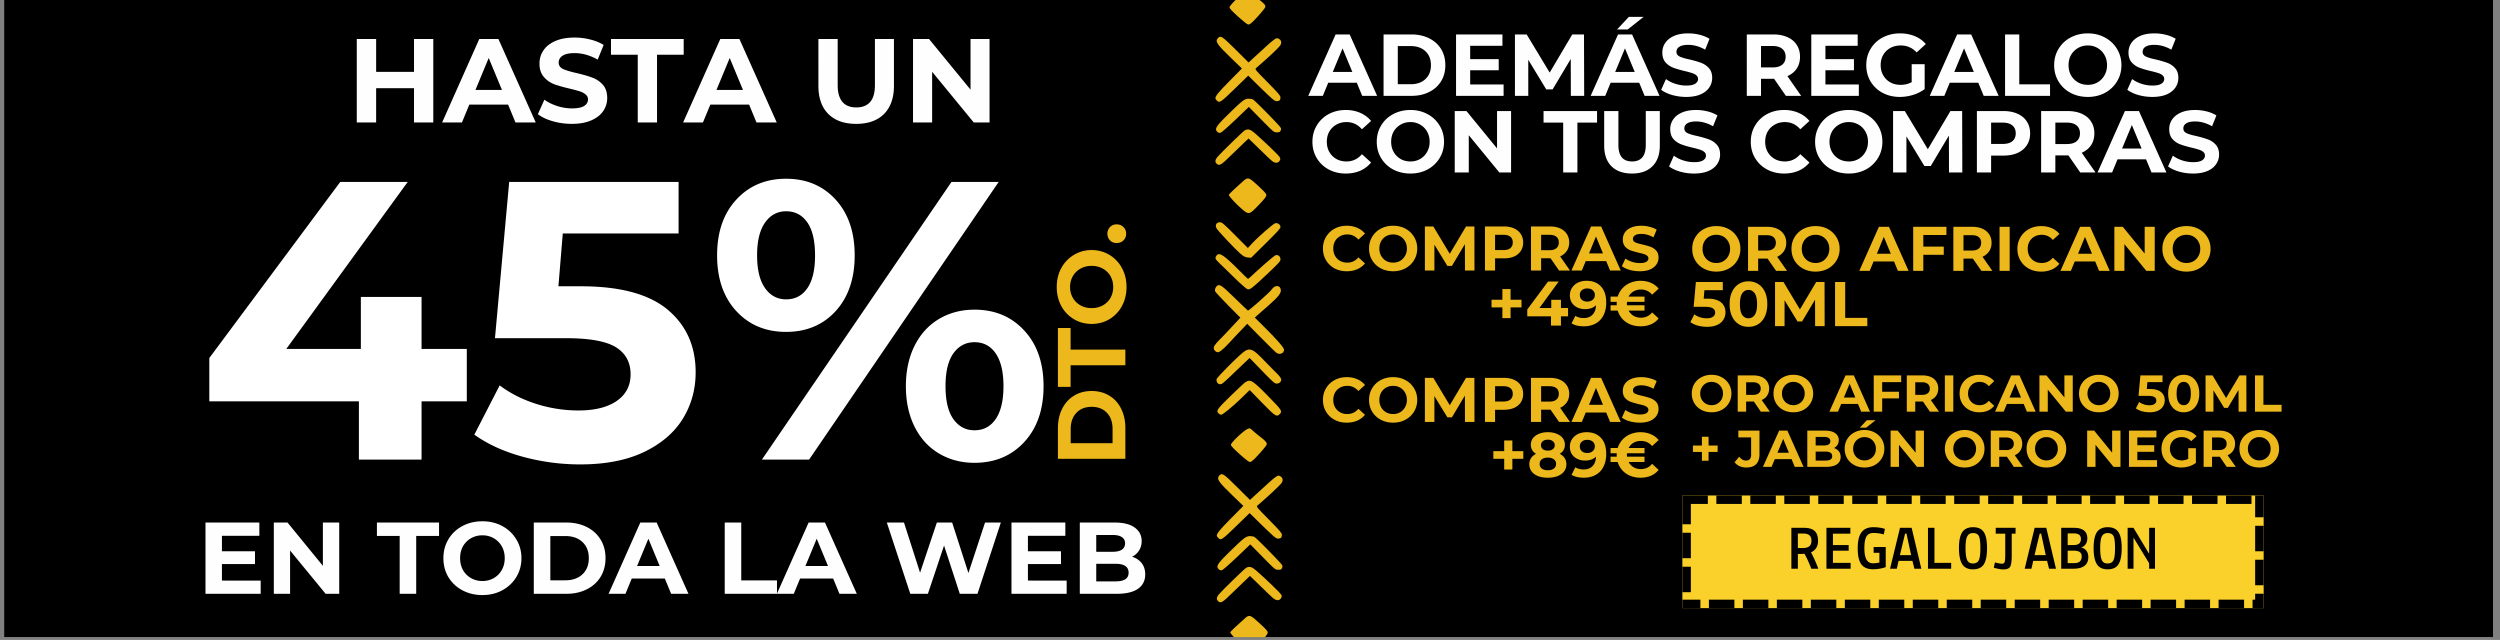 <svg xmlns="http://www.w3.org/2000/svg" width="586" viewBox="0 0 439.5 112.5" height="150"><rect x="0" y="0" width="439.5" height="112.5" fill="#808080" stroke="none"/><defs><clipPath id="m"><path d="M216 108h7v4.004h-7zm0 0"></path></clipPath><clipPath id="a"><path d="M.723 0h437.554v112.004H.723zm0 0"></path></clipPath><clipPath id="c"><path d="M213.262 44h12.695v7h-12.695zm0 0"></path></clipPath><clipPath id="d"><path d="M213.262 39h12.695v7h-12.695zm0 0"></path></clipPath><clipPath id="e"><path d="M213.262 22h12.695v7h-12.695zm0 0"></path></clipPath><clipPath id="f"><path d="M213.262 6h12.695v12h-12.695zm0 0"></path></clipPath><clipPath id="g"><path d="M213.262 61h12.695v7h-12.695zm0 0"></path></clipPath><clipPath id="h"><path d="M213.262 17h12.695v7h-12.695zm0 0"></path></clipPath><clipPath id="i"><path d="M213.262 99h12.695v7h-12.695zm0 0"></path></clipPath><clipPath id="j"><path d="M213.262 83h12.695v12h-12.695zm0 0"></path></clipPath><clipPath id="k"><path d="M214 94h11.957v7H214zm0 0"></path></clipPath><clipPath id="l"><path d="M214 66h11.957v8H214zm0 0"></path></clipPath><clipPath id="b"><path d="M213.262 50h12.695v13h-12.695zm0 0"></path></clipPath><clipPath id="n"><path d="M295.758 87.102h102.195v19.812H295.758zm0 0"></path></clipPath><clipPath id="p"><path d="M.758.102h102.195v19.812H.758zm0 0"></path></clipPath><clipPath id="o"><path d="M0 0h103v20H0z"></path></clipPath><clipPath id="q"><path d="M295.758 87.102h102.191v19.808H295.758zm0 0"></path></clipPath><clipPath id="s"><path d="M.625 5H14v11H.625zm0 0"></path></clipPath><clipPath id="t"><path d="M152 18h9.91v12H152zm0 0"></path></clipPath><clipPath id="r"><path d="M0 0h162v34H0z"></path></clipPath><clipPath id="u"><path d="M0 0h62v24H0z"></path></clipPath><clipPath id="v"><path d="M0 0h62v24H0z"></path></clipPath><clipPath id="w"><path d="M0 0h169v23H0z"></path></clipPath><clipPath id="x"><path d="M0 0h152v85H0z"></path></clipPath><clipPath id="y"><path d="M0 0h22v45H0z"></path></clipPath></defs><g clip-path="url(#a)"><path fill="#fff" d="M.723 0h437.554v112.004H.723zm0 0"></path><path d="M.723 0h437.554v112.004H.723zm0 0"></path></g><g clip-path="url(#b)"><path fill="#edb81b" d="M213.426 61.441c.062.149.25.336.41.422.273.114.387.09.836-.222.285-.2.945-.82 1.465-1.407.523-.57 1.433-1.554 2.043-2.175l1.082-1.133 2.488 2.511c1.355 1.383 2.59 2.579 2.727 2.641.582.32 1.253 0 1.253-.586 0-.363-1.167-1.719-3.332-3.87l-1.804-1.794.422-.383c.238-.21 1.007-.883 1.707-1.496 2.164-1.879 2.66-2.535 2.386-3.234-.234-.645-1.082-.547-1.554.187-.297.45-4.02 3.758-4.168 3.696-.051-.024-1.121-1.032-2.364-2.254-2.277-2.215-2.59-2.426-3.062-2.102-.25.164-.434.66-.36.934.047.148 1.07 1.258 2.278 2.476l2.176 2.192-1.418 1.527c-.785.848-1.793 1.918-2.266 2.379-.906.922-1.105 1.258-.945 1.691zm0 0" fill-rule="evenodd"></path></g><g clip-path="url(#c)"><path fill="#edb81b" d="M214.32 46.21c.364.349 1.559 1.52 2.664 2.59 1.133 1.118 2.13 1.99 2.317 2.04.472.113.746-.098 3.433-2.625 2.125-2.004 2.375-2.278 2.375-2.637 0-.55-.484-.887-.945-.672-.273.121-2.984 2.489-4.254 3.707-.238.223-.46.41-.512.41-.035 0-.695-.62-1.441-1.382-2.812-2.836-3.621-3.371-4.094-2.7-.312.438-.25.586.457 1.27zm0 0" fill-rule="evenodd"></path></g><g clip-path="url(#d)"><path fill="#edb81b" d="M213.836 40.09c.164.387 3.273 3.683 4.258 4.539.547.46.793.586 1.27.637l.581.05 2.578-2.55c2.051-2.016 2.586-2.614 2.586-2.864 0-.41-.496-.77-.922-.66-.359.086-3.132 2.516-4.105 3.586l-.707.77-2.254-2.266c-1.992-2.004-2.3-2.262-2.648-2.262-.598 0-.887.457-.637 1.02zm0 0" fill-rule="evenodd"></path></g><g clip-path="url(#e)"><path fill="#edb81b" d="M213.887 28.777c.472.438.746.285 2.562-1.504.973-.933 2.043-1.98 2.403-2.316l.648-.61 1.84 1.794c1.008.996 2.027 1.953 2.254 2.14.547.434 1.07.446 1.344.012.183-.273.183-.36.035-.66-.16-.324-2.512-2.586-4.368-4.219-.77-.672-1.183-.797-1.753-.508-.301.149-4.27 4.02-4.84 4.703-.399.485-.45.883-.125 1.168zm0 0" fill-rule="evenodd"></path></g><g clip-path="url(#f)"><path fill="#edb81b" d="M213.91 17.668c.488.484.61.41 3.313-2.215l2.214-2.156 1.63 1.605c2.59 2.54 2.984 2.887 3.382 2.887.461 0 .66-.2.66-.656 0-.313-.359-.735-2.265-2.664-2.215-2.242-2.262-2.29-2.028-2.5.137-.125.723-.637 1.309-1.145.582-.5 1.516-1.37 2.078-1.918.871-.847 1.031-1.07 1.031-1.406 0-.297-.086-.46-.312-.61-.57-.374-.484-.437-4.203 2.973l-1.219 1.121-2.277-2.265c-2.38-2.364-2.641-2.54-3.102-2.028-.547.598-.234 1.07 2.453 3.657l1.754 1.695-2.203 2.227c-1.941 1.953-2.46 2.601-2.46 3.035 0 .062.108.222.245.363zm0 0" fill-rule="evenodd"></path></g><g clip-path="url(#g)"><path fill="#edb81b" d="M213.96 67.215c.087.176.274.3.485.324.375.05.387.023 3.559-3.012l1.68-1.593 2.18 2.254c1.913 1.976 2.238 2.25 2.573 2.25.211 0 .473-.098.586-.223.41-.45.262-.77-.757-1.778a160.833 160.833 0 0 1-2.067-2.105c-2.015-2.09-2.527-2.277-3.707-1.344-1.035.82-4.543 4.367-4.617 4.668-.027.149.012.399.086.559zm0 0" fill-rule="evenodd"></path></g><g clip-path="url(#h)"><path fill="#edb81b" d="M214.035 23.203a.56.56 0 0 0 .535.137c.164-.035 1.356-1.082 2.637-2.3l2.34-2.243 2.191 2.23c2.164 2.2 2.215 2.239 2.727 2.239.433 0 .547-.051.672-.313.097-.234.097-.36-.051-.582-.363-.523-4.48-4.719-4.816-4.879-.176-.086-.56-.148-.86-.137-.66.051-1.07.372-3.484 2.739-2.188 2.14-2.461 2.586-1.89 3.11zm0 0" fill-rule="evenodd"></path></g><g clip-path="url(#i)"><path fill="#edb81b" d="M214.137 105.676c.472.437.746.289 2.562-1.504.969-.934 2.04-1.977 2.403-2.313l.644-.613 1.844 1.793c1.008.996 2.027 1.953 2.25 2.14.547.438 1.07.45 1.344.012.187-.273.187-.359.039-.66-.164-.32-2.516-2.586-4.368-4.215-.773-.671-1.183-.796-1.753-.511-.301.148-4.27 4.02-4.844 4.703-.395.484-.446.883-.121 1.168zm0 0" fill-rule="evenodd"></path></g><g clip-path="url(#j)"><path fill="#edb81b" d="M214.16 94.566c.485.485.61.41 3.309-2.214l2.215-2.153 1.632 1.606c2.586 2.539 2.985 2.886 3.383 2.886.461 0 .66-.199.66-.66 0-.312-.359-.734-2.265-2.664-2.215-2.238-2.266-2.289-2.028-2.5.137-.125.723-.637 1.305-1.144.586-.5 1.52-1.371 2.078-1.918.871-.844 1.035-1.07 1.035-1.407 0-.296-.09-.46-.312-.609-.57-.371-.484-.434-4.207 2.977l-1.219 1.117-2.277-2.266c-2.375-2.363-2.637-2.535-3.098-2.027-.547.597-.234 1.07 2.453 3.66l1.754 1.691-2.203 2.227c-1.941 1.953-2.465 2.602-2.465 3.035 0 .063.113.227.25.363zm0 0" fill-rule="evenodd"></path></g><g clip-path="url(#k)"><path fill="#edb81b" d="M214.285 100.102a.56.56 0 0 0 .535.136c.16-.035 1.356-1.082 2.637-2.3l2.34-2.239 2.191 2.227c2.164 2.203 2.215 2.238 2.723 2.238.437 0 .547-.047.672-.309.101-.238.101-.363-.047-.585-.363-.524-4.48-4.715-4.816-4.88-.176-.085-.563-.148-.86-.136-.66.05-1.07.375-3.484 2.738-2.192 2.14-2.465 2.59-1.89 3.11zm0 0" fill-rule="evenodd"></path></g><g clip-path="url(#l)"><path fill="#edb81b" d="M214.258 72.703c.125.125.312.211.426.211.273 0 2.027-1.441 3.62-2.984l1.395-1.36 2.176 2.243c2.328 2.386 2.55 2.539 3.11 1.976.488-.484.35-.707-1.903-2.996-2.852-2.926-3.246-3.176-4.133-2.613-.21.136-1.39 1.242-2.648 2.46-2.39 2.34-2.563 2.59-2.043 3.063zm0 0" fill-rule="evenodd"></path></g><path fill="#edb81b" d="M216.785 35.25a20.298 20.298 0 0 0 1.567 1.516c1.195 1.02 1.285.996 2.925-.72 1.008-1.046 1.332-1.483 1.344-1.73 0-.261-.285-.586-1.43-1.644-1.644-1.516-1.804-1.567-2.601-.86-1.656 1.47-2.563 2.34-2.563 2.465 0 .075.336.512.758.973zM217.594 2.86c.797.722 1.582 1.355 1.754 1.417.273.086.398.012 1.058-.62a33.213 33.213 0 0 0 1.43-1.583c.625-.758.687-.87.562-1.144-.074-.176-.484-.57-.921-.895-.422-.336-1.047-.836-1.368-1.133-.687-.586-.609-.562-.996-.41-.683.262-2.96 2.414-2.96 2.797 0 .176.46.688 1.44 1.57zm0 0" fill-rule="evenodd"></path><g clip-path="url(#m)"><path fill="#edb81b" d="M217.035 112.148c.422.461 1.121 1.145 1.567 1.52 1.195 1.02 1.28.992 2.925-.723 1.008-1.047 1.332-1.48 1.344-1.73 0-.262-.285-.586-1.434-1.64-1.64-1.52-1.8-1.571-2.597-.86-1.656 1.469-2.563 2.34-2.563 2.46 0 .079.336.513.758.973zm0 0" fill-rule="evenodd"></path></g><path fill="#edb81b" d="M217.844 79.758c.797.722 1.578 1.355 1.754 1.418.273.09.398.011 1.058-.621a35.463 35.463 0 0 0 1.43-1.582c.621-.758.684-.871.559-1.145-.075-.172-.485-.57-.918-.894-.426-.336-1.047-.832-1.372-1.133-.683-.586-.609-.559-.992-.41-.687.261-2.965 2.414-2.965 2.8 0 .172.461.684 1.446 1.567zm0 0" fill-rule="evenodd"></path><g clip-path="url(#n)"><g clip-path="url(#o)" transform="translate(295 87)"><g clip-path="url(#p)"><path fill="#fad02b" d="M.758.102h102.23v19.812H.758zm0 0"></path></g></g></g><g clip-path="url(#q)"><path d="M301.734 85.61h4.477v2.984h-4.477zm5.973 0h4.48v2.984h-4.48zm5.973 0h4.48v2.984h-4.48zm5.972 0h4.48v2.984h-4.48zm5.973 0h4.48v2.984h-4.48zm5.977 0h4.476v2.984h-4.476zm5.972 0h4.48v2.984h-4.48zm5.973 0h4.48v2.984h-4.48zm5.973 0H354v2.984h-4.48zm5.972 0h4.48v2.984h-4.48zm5.977 0h4.476v2.984h-4.476zm5.972 0h4.48v2.984h-4.48zm5.973 0h4.48v2.984h-4.48zm5.973 0h4.48v2.984h-4.48zm5.972 0h4.48v2.984h-4.48zm5.977 0h4.476v2.984h-4.476zm5.973 0h2.132v5.331h-2.984v-3.84h1.492v1.493h-.64zm2.132 6.824v4.48h-2.984v-4.48zm0 5.972v4.48h-2.984v-4.48zm0 5.973v4.027H396v-2.988h1.95v1.492h-1.493v-2.531zm-4.933 4.027h-4.48v-2.988h4.48zm-5.977 0h-4.476v-2.988h4.476zm-5.972 0h-4.48v-2.988h4.48zm-5.973 0h-4.48v-2.988h4.48zm-5.973 0h-4.48v-2.988h4.48zm-5.972 0h-4.48v-2.988h4.48zm-5.977 0h-4.476v-2.988h4.476zm-5.973 0h-4.48v-2.988h4.48zm-5.972 0h-4.48v-2.988h4.48zm-5.973 0h-4.48v-2.988h4.48zm-5.973 0h-4.48v-2.988h4.48zm-5.976 0h-4.477v-2.988h4.477zm-5.973 0h-4.48v-2.988h4.48zm-5.972 0h-4.48v-2.988h4.48zm-5.973 0h-4.48v-2.988h4.48zm-5.973 0h-4.48v-2.988h4.48zm-5.976 0h-4.664v-2.804h2.988v1.308h-1.496v-1.492h3.172zm-4.664-4.297v-4.48h2.988v4.48zm0-5.972v-4.48h2.988v4.48zm0-5.973v-4.48h2.988v4.48zm1.492-6.555h4.48v2.985h-4.48zm0 0"></path></g><path d="M76.172 6.853v14.672h-3.39v-6.016h-6.657v6.016H62.72V6.853h3.406v5.781h6.657V6.853zM89.322 18.384h-6.813l-1.297 3.14h-3.484l6.531-14.671h3.36l6.562 14.672h-3.563zm-1.079-2.578-2.328-5.61-2.328 5.61zM100.528 21.775c-1.168 0-2.293-.156-3.375-.469-1.074-.312-1.937-.723-2.593-1.234l1.14-2.547c.633.46 1.383.828 2.25 1.11a8.324 8.324 0 0 0 2.594.421c.969 0 1.68-.14 2.14-.422.458-.289.688-.676.688-1.156 0-.344-.137-.629-.406-.86-.273-.238-.621-.425-1.047-.562-.43-.133-1.008-.289-1.734-.469-1.117-.257-2.032-.52-2.75-.78a4.492 4.492 0 0 1-1.828-1.282c-.512-.594-.766-1.375-.766-2.344 0-.851.227-1.625.687-2.312.47-.696 1.165-1.25 2.094-1.657.926-.406 2.063-.609 3.406-.609.938 0 1.848.117 2.735.344a8.29 8.29 0 0 1 2.36.953l-1.048 2.578c-1.355-.758-2.71-1.14-4.062-1.14-.961 0-1.668.156-2.125.468-.45.305-.672.703-.672 1.203 0 .5.258.875.781 1.125.531.242 1.332.48 2.406.719 1.114.262 2.024.527 2.735.797a4.52 4.52 0 0 1 1.844 1.25c.507.574.765 1.351.765 2.328 0 .844-.234 1.61-.703 2.297s-1.172 1.234-2.11 1.64c-.937.407-2.074.61-3.406.61zM112.116 9.619h-4.703V6.853h12.78v2.766h-4.687v11.906h-3.39zM131.69 18.384h-6.812l-1.297 3.14h-3.485l6.532-14.671h3.36l6.562 14.672h-3.563zm-1.078-2.578-2.328-5.61-2.328 5.61zM150.514 21.775c-2.093 0-3.726-.578-4.89-1.735-1.168-1.164-1.75-2.82-1.75-4.968V6.853h3.39v8.094c0 2.625 1.094 3.937 3.282 3.937 1.062 0 1.867-.316 2.422-.953.562-.633.843-1.629.843-2.984V6.853h3.344v8.219c0 2.148-.586 3.804-1.75 4.968-1.156 1.157-2.789 1.735-4.89 1.735zM173.964 6.853v14.672h-2.782l-7.312-8.906v8.906h-3.36V6.853h2.813l7.297 8.906V6.853zm0 0" fill="#fefefe"></path><g clip-path="url(#r)" transform="translate(229 1)"><g clip-path="url(#s)"><path d="M9.522 13.54H4.506l-.953 2.312H.991L5.803 5.055h2.469L13.1 15.852h-2.625zm-.781-1.891-1.72-4.14-1.718 4.14zm0 0" fill="#fefefe"></path></g><path d="M14.23 5.055h4.906c1.164 0 2.196.227 3.094.672.906.45 1.61 1.078 2.11 1.89.5.813.75 1.762.75 2.845 0 1.074-.25 2.015-.75 2.828-.5.812-1.204 1.445-2.11 1.89-.898.45-1.93.672-3.094.672H14.23zm4.781 8.75c1.082 0 1.942-.3 2.579-.906.644-.602.968-1.414.968-2.437 0-1.032-.324-1.848-.968-2.454-.637-.601-1.497-.906-2.579-.906h-2.28v6.703zM35.333 13.852v2h-8.36V5.055h8.157v2h-5.672V9.4h5.016v1.953h-5.016v2.5zM47.154 15.852l-.016-6.484-3.187 5.344h-1.125l-3.157-5.204v6.344h-2.343V5.055h2.062l4.047 6.703 3.969-6.703h2.062l.032 10.797zM59.169 13.54h-5.016l-.953 2.312h-2.563L55.45 5.055h2.469l4.828 10.797h-2.625zm-.782-1.891-1.718-4.14-1.72 4.14zm-1.03-9.687h2.593L57.153 4.18h-1.875zM67.424 16.04a9.084 9.084 0 0 1-2.485-.344c-.793-.238-1.43-.54-1.906-.906l.844-1.891a5.574 5.574 0 0 0 1.64.828c.645.211 1.286.313 1.922.313.707 0 1.227-.102 1.563-.313.344-.219.516-.5.516-.844a.813.813 0 0 0-.297-.64c-.2-.176-.461-.313-.782-.406a16.265 16.265 0 0 0-1.265-.344c-.824-.196-1.496-.395-2.016-.594a3.383 3.383 0 0 1-1.36-.937c-.374-.426-.562-1.004-.562-1.735 0-.625.172-1.187.516-1.687.344-.508.851-.914 1.531-1.22.688-.3 1.524-.452 2.516-.452.687 0 1.36.086 2.015.25a6.236 6.236 0 0 1 1.72.703l-.766 1.906c-1-.562-1.997-.844-2.985-.844-.7 0-1.219.118-1.562.344-.336.219-.5.516-.5.89 0 .368.191.641.578.829.383.18.972.351 1.765.516.82.199 1.493.398 2.016.593.531.2.984.512 1.36.938.374.418.562.984.562 1.703 0 .617-.172 1.18-.516 1.687-.343.512-.86.918-1.547 1.22-.687.288-1.527.437-2.515.437zM84.96 15.852l-2.077-3h-2.297v3h-2.5V5.055h4.672c.957 0 1.785.164 2.484.485.707.312 1.25.765 1.625 1.359.383.586.578 1.277.578 2.078 0 .805-.195 1.496-.578 2.078-.387.574-.933 1.016-1.64 1.328l2.421 3.47zm-.046-6.875c0-.601-.2-1.066-.594-1.39-.386-.333-.953-.5-1.703-.5h-2.031v3.765h2.031c.75 0 1.317-.16 1.703-.484.395-.332.594-.797.594-1.39zM97.785 13.852v2h-8.36V5.055h8.157v2H91.91V9.4h5.015v1.953H91.91v2.5zM107.074 10.29h2.282v4.375a6.65 6.65 0 0 1-2.032 1.015 7.86 7.86 0 0 1-2.328.36c-1.125 0-2.137-.239-3.031-.72a5.325 5.325 0 0 1-2.11-1.983c-.511-.852-.765-1.813-.765-2.875 0-1.07.254-2.032.766-2.875a5.326 5.326 0 0 1 2.125-2c.906-.477 1.921-.72 3.046-.72.946 0 1.805.165 2.579.485.77.313 1.421.777 1.953 1.39l-1.61 1.47c-.773-.813-1.703-1.22-2.797-1.22-.687 0-1.296.15-1.828.438-.53.293-.949.7-1.25 1.219-.304.523-.453 1.125-.453 1.813 0 .667.149 1.261.453 1.78.301.524.711.934 1.235 1.235.53.293 1.132.438 1.812.438.719 0 1.367-.157 1.953-.47zM118.782 13.54h-5.016l-.953 2.312h-2.563l4.813-10.797h2.469l4.828 10.797h-2.625zM118 11.649l-1.718-4.14-1.72 4.14zM123.49 5.055h2.5v8.766h5.406v2.031h-7.906zM138.043 16.04c-1.125 0-2.14-.239-3.047-.72a5.445 5.445 0 0 1-2.11-2c-.511-.85-.765-1.804-.765-2.858 0-1.063.254-2.016.766-2.86a5.335 5.335 0 0 1 2.109-2c.906-.488 1.922-.734 3.047-.734 1.113 0 2.117.246 3.015.734a5.387 5.387 0 0 1 2.11 2c.52.844.781 1.797.781 2.86 0 1.054-.262 2.007-.781 2.859a5.5 5.5 0 0 1-2.11 2c-.898.48-1.902.719-3.015.719zm0-2.125a3.4 3.4 0 0 0 1.719-.438c.507-.3.91-.71 1.203-1.234.3-.52.453-1.114.453-1.781 0-.676-.153-1.274-.453-1.797a3.191 3.191 0 0 0-1.203-1.22 3.333 3.333 0 0 0-1.72-.452c-.648 0-1.226.152-1.734.453-.511.293-.918.7-1.218 1.219-.293.523-.438 1.12-.438 1.797 0 .667.145 1.261.438 1.78.3.524.707.934 1.218 1.235.508.293 1.086.438 1.735.438zM149.376 16.04a9.084 9.084 0 0 1-2.484-.344c-.793-.238-1.43-.54-1.906-.906l.843-1.891a5.574 5.574 0 0 0 1.641.828c.645.211 1.285.313 1.922.313.707 0 1.227-.102 1.562-.313.344-.219.516-.5.516-.844a.813.813 0 0 0-.297-.64c-.199-.176-.46-.313-.781-.406a16.265 16.265 0 0 0-1.266-.344c-.824-.196-1.496-.395-2.015-.594a3.383 3.383 0 0 1-1.36-.937c-.375-.426-.562-1.004-.562-1.735 0-.625.172-1.187.515-1.687.344-.508.852-.914 1.532-1.22.687-.3 1.523-.452 2.515-.452.688 0 1.36.086 2.016.25a6.236 6.236 0 0 1 1.719.703l-.766 1.906c-1-.562-1.996-.844-2.984-.844-.7 0-1.219.118-1.563.344-.336.219-.5.516-.5.89 0 .368.192.641.578.829.383.18.973.351 1.766.516.82.199 1.492.398 2.016.593.53.2.984.512 1.359.938.375.418.562.984.562 1.703 0 .617-.171 1.18-.515 1.687-.344.512-.86.918-1.547 1.22-.688.288-1.527.437-2.516.437zM7.584 29.508c-1.105 0-2.105-.238-3-.718a5.36 5.36 0 0 1-2.093-1.985c-.512-.851-.766-1.812-.766-2.875 0-1.07.254-2.031.766-2.875a5.371 5.371 0 0 1 2.093-2c.895-.476 1.899-.719 3.016-.719.926 0 1.766.168 2.516.5a5.07 5.07 0 0 1 1.921 1.422l-1.609 1.47c-.73-.845-1.637-1.267-2.719-1.267-.668 0-1.261.153-1.78.454-.524.293-.934.699-1.235 1.218-.293.524-.438 1.121-.438 1.797 0 .668.145 1.262.438 1.781.3.524.71.934 1.234 1.235.52.293 1.113.437 1.781.437 1.082 0 1.989-.425 2.72-1.28l1.608 1.468a5.106 5.106 0 0 1-1.921 1.453c-.762.32-1.606.484-2.532.484zM18.955 29.508c-1.125 0-2.14-.238-3.046-.718a5.445 5.445 0 0 1-2.11-2c-.512-.852-.765-1.805-.765-2.86 0-1.062.253-2.015.765-2.86a5.335 5.335 0 0 1 2.11-2c.906-.487 1.921-.734 3.046-.734 1.114 0 2.118.247 3.016.735a5.387 5.387 0 0 1 2.11 2c.519.844.78 1.797.78 2.86 0 1.054-.261 2.007-.78 2.859a5.5 5.5 0 0 1-2.11 2c-.898.48-1.902.718-3.016.718zm0-2.125a3.4 3.4 0 0 0 1.72-.437c.507-.301.91-.711 1.202-1.235.301-.52.453-1.113.453-1.78 0-.677-.152-1.274-.453-1.798a3.191 3.191 0 0 0-1.203-1.218 3.333 3.333 0 0 0-1.719-.454c-.648 0-1.226.153-1.734.454-.512.293-.918.699-1.219 1.218-.293.524-.437 1.121-.437 1.797 0 .668.144 1.262.437 1.781.301.524.707.934 1.22 1.235.507.293 1.085.437 1.733.437zM36.648 18.524V29.32h-2.062l-5.375-6.547v6.547h-2.469V18.524h2.063l5.375 6.562v-6.562zM45.808 20.555h-3.453v-2.031h9.406v2.031h-3.453v8.766h-2.5zM57.905 29.508c-1.543 0-2.746-.425-3.61-1.28-.855-.853-1.28-2.071-1.28-3.657v-6.047h2.5v5.953c0 1.938.8 2.906 2.406 2.906.781 0 1.375-.234 1.781-.703.414-.469.625-1.203.625-2.203v-5.953h2.469v6.047c0 1.586-.434 2.804-1.297 3.656-.856.856-2.055 1.281-3.594 1.281zM68.812 29.508a9.084 9.084 0 0 1-2.484-.343c-.793-.239-1.43-.54-1.906-.907l.843-1.89a5.574 5.574 0 0 0 1.641.828c.645.21 1.285.312 1.922.312.707 0 1.226-.101 1.562-.312.344-.219.516-.5.516-.844a.813.813 0 0 0-.297-.64c-.2-.176-.46-.313-.781-.407a16.265 16.265 0 0 0-1.266-.344c-.824-.195-1.496-.394-2.015-.593a3.383 3.383 0 0 1-1.36-.938c-.375-.426-.562-1.004-.562-1.734 0-.625.172-1.188.515-1.688.344-.508.852-.914 1.532-1.218.687-.301 1.523-.454 2.515-.454.688 0 1.36.086 2.016.25a6.236 6.236 0 0 1 1.719.704l-.766 1.906c-1-.563-1.996-.844-2.984-.844-.7 0-1.22.117-1.563.344-.336.219-.5.515-.5.89 0 .368.192.641.578.829.383.18.973.351 1.766.515.82.2 1.492.399 2.016.594.53.2.984.512 1.359.937.375.418.562.985.562 1.704 0 .617-.171 1.18-.515 1.687-.344.512-.86.918-1.547 1.219-.688.289-1.527.437-2.516.437zM84.646 29.508c-1.105 0-2.105-.238-3-.718a5.36 5.36 0 0 1-2.093-1.985c-.512-.851-.766-1.812-.766-2.875 0-1.07.254-2.031.766-2.875a5.371 5.371 0 0 1 2.093-2c.895-.476 1.899-.719 3.016-.719.926 0 1.766.168 2.516.5a5.07 5.07 0 0 1 1.921 1.422l-1.609 1.47c-.73-.845-1.637-1.267-2.719-1.267-.668 0-1.261.153-1.781.454-.523.293-.934.699-1.234 1.218-.293.524-.438 1.121-.438 1.797 0 .668.145 1.262.438 1.781.3.524.71.934 1.234 1.235.52.293 1.113.437 1.781.437 1.082 0 1.989-.425 2.719-1.28l1.61 1.468a5.106 5.106 0 0 1-1.922 1.453c-.762.32-1.606.484-2.532.484zM96.017 29.508c-1.125 0-2.14-.238-3.046-.718a5.445 5.445 0 0 1-2.11-2c-.512-.852-.765-1.805-.765-2.86 0-1.062.253-2.015.765-2.86a5.335 5.335 0 0 1 2.11-2c.906-.487 1.921-.734 3.046-.734 1.114 0 2.118.247 3.016.735a5.387 5.387 0 0 1 2.11 2c.519.844.78 1.797.78 2.86 0 1.054-.261 2.007-.78 2.859a5.5 5.5 0 0 1-2.11 2c-.898.48-1.902.718-3.016.718zm0-2.125a3.4 3.4 0 0 0 1.72-.437c.507-.301.91-.711 1.202-1.235.301-.52.453-1.113.453-1.78 0-.677-.152-1.274-.453-1.798a3.191 3.191 0 0 0-1.203-1.218 3.333 3.333 0 0 0-1.719-.454c-.648 0-1.226.153-1.734.454-.512.293-.918.699-1.219 1.218-.293.524-.437 1.121-.437 1.797 0 .668.144 1.262.437 1.781.301.524.707.934 1.219 1.235.508.293 1.086.437 1.734.437zM113.632 29.32l-.015-6.484-3.188 5.344h-1.125l-3.156-5.203v6.344h-2.344V18.524h2.063l4.046 6.703 3.97-6.703h2.062l.031 10.797zM123.21 18.524c.957 0 1.785.164 2.484.484.707.313 1.25.766 1.625 1.36.383.586.578 1.277.578 2.078 0 .793-.195 1.484-.578 2.078-.375.586-.918 1.039-1.625 1.36-.7.312-1.527.468-2.484.468h-2.172v2.969h-2.5V18.524zm-.141 5.781c.75 0 1.316-.16 1.703-.484.395-.32.594-.781.594-1.375 0-.602-.2-1.067-.594-1.39-.387-.333-.953-.5-1.703-.5h-2.031v3.75zM136.706 29.32l-2.078-3h-2.297v3h-2.5V18.525h4.672c.957 0 1.785.164 2.484.484.707.313 1.25.766 1.625 1.36.383.586.578 1.277.578 2.078 0 .804-.195 1.496-.578 2.078-.387.574-.934 1.016-1.64 1.328l2.421 3.469zm-.047-6.874c0-.602-.2-1.067-.594-1.39-.387-.333-.953-.5-1.703-.5h-2.031v3.765h2.031c.75 0 1.316-.16 1.703-.485.395-.332.594-.796.594-1.39zM148.28 27.008h-5.016l-.953 2.313h-2.563l4.813-10.797h2.469l4.828 10.797h-2.625zm-.782-1.89-1.718-4.14-1.72 4.14zm0 0" fill="#fefefe"></path><g clip-path="url(#t)"><path d="M156.535 29.508a9.084 9.084 0 0 1-2.485-.343c-.793-.239-1.43-.54-1.906-.907l.844-1.89a5.574 5.574 0 0 0 1.64.828c.645.21 1.286.312 1.922.312.707 0 1.227-.101 1.563-.312.344-.219.516-.5.516-.844a.813.813 0 0 0-.297-.64c-.2-.176-.461-.313-.782-.407a16.265 16.265 0 0 0-1.265-.344c-.824-.195-1.496-.394-2.016-.593a3.383 3.383 0 0 1-1.36-.938c-.374-.426-.562-1.004-.562-1.734 0-.625.172-1.188.516-1.688.344-.508.852-.914 1.531-1.218.688-.301 1.524-.454 2.516-.454.687 0 1.36.086 2.015.25a6.236 6.236 0 0 1 1.72.704l-.766 1.906c-1-.563-1.997-.844-2.985-.844-.699 0-1.219.117-1.562.344-.336.219-.5.515-.5.89 0 .368.191.641.578.829.383.18.972.351 1.765.515.82.2 1.493.399 2.016.594.531.2.984.512 1.36.937.374.418.562.985.562 1.704 0 .617-.172 1.18-.516 1.687-.343.512-.859.918-1.547 1.219-.687.289-1.527.437-2.515.437zm0 0" fill="#fefefe"></path></g></g><g clip-path="url(#u)" fill="#edb81b" transform="translate(231 37)"><path d="M5.762 10.686c-.793 0-1.508-.164-2.14-.5a3.837 3.837 0 0 1-1.5-1.422c-.368-.613-.547-1.305-.547-2.078 0-.758.18-1.442.547-2.047a3.82 3.82 0 0 1 1.5-1.438c.632-.343 1.351-.515 2.156-.515.664 0 1.27.12 1.812.36.54.23 1 .57 1.375 1.015L7.81 5.123c-.523-.601-1.172-.906-1.953-.906-.48 0-.906.106-1.281.313-.375.21-.668.5-.875.875-.211.375-.313.804-.313 1.28 0 .481.102.907.313 1.282.207.375.5.672.875.89.375.212.8.313 1.28.313.782 0 1.43-.305 1.954-.922l1.156 1.063c-.375.449-.84.793-1.39 1.031a4.669 4.669 0 0 1-1.813.344zM13.913 10.686c-.804 0-1.527-.172-2.171-.516a3.802 3.802 0 0 1-1.516-1.422c-.367-.613-.547-1.3-.547-2.062 0-.758.18-1.442.547-2.047A3.786 3.786 0 0 1 11.742 3.2c.644-.343 1.367-.515 2.171-.515.801 0 1.52.172 2.157.515a3.836 3.836 0 0 1 1.515 1.438c.375.605.563 1.289.563 2.047a3.875 3.875 0 0 1-2.078 3.484c-.637.344-1.356.516-2.157.516zm0-1.516c.457 0 .868-.101 1.235-.312.363-.22.648-.516.86-.891.218-.375.327-.8.327-1.281 0-.477-.11-.906-.328-1.281a2.284 2.284 0 0 0-.86-.875 2.467 2.467 0 0 0-1.234-.313c-.46 0-.875.106-1.25.313-.367.21-.652.5-.859.875-.21.375-.312.804-.312 1.28 0 .481.101.907.312 1.282.207.375.492.672.86.89.374.212.789.313 1.25.313zM26.542 10.56l-.016-4.64-2.28 3.828h-.798l-2.281-3.734v4.547h-1.672V2.81h1.485l2.89 4.812 2.86-4.812h1.468l.016 7.75zM33.398 2.81c.687 0 1.281.118 1.781.345.508.23.899.558 1.172.984.281.418.422.914.422 1.484 0 .575-.14 1.075-.422 1.5-.273.418-.664.742-1.172.969-.5.219-1.094.328-1.781.328h-1.563v2.14h-1.78V2.81zm-.094 4.157c.54 0 .945-.113 1.219-.344.281-.238.422-.57.422-1 0-.437-.14-.77-.422-1-.274-.226-.68-.343-1.219-.343h-1.469v2.687zM43.085 10.56l-1.5-2.155h-1.656v2.156h-1.782V2.81h3.344c.688 0 1.281.117 1.781.344.508.23.899.558 1.172.984.282.418.422.914.422 1.484 0 .575-.14 1.07-.422 1.485a2.738 2.738 0 0 1-1.172.968l1.735 2.485zm-.047-4.937c0-.437-.14-.77-.422-1-.273-.226-.68-.343-1.219-.343H39.93v2.703h1.468c.54 0 .946-.118 1.22-.36.28-.238.421-.57.421-1zM51.368 8.905h-3.594l-.687 1.656h-1.829l3.454-7.75h1.765l3.453 7.75h-1.875zm-.563-1.36-1.234-2.969-1.219 2.97zM57.29 10.686a6.71 6.71 0 0 1-1.781-.235c-.574-.164-1.031-.382-1.375-.656l.61-1.344c.331.243.722.434 1.171.579.457.148.914.218 1.375.218.508 0 .883-.07 1.125-.218.25-.157.375-.36.375-.61a.583.583 0 0 0-.219-.453 1.668 1.668 0 0 0-.562-.297c-.219-.07-.524-.148-.906-.234a15.395 15.395 0 0 1-1.453-.422 2.453 2.453 0 0 1-.97-.672c-.26-.312-.39-.727-.39-1.25 0-.445.117-.852.36-1.219.238-.363.601-.648 1.093-.86.5-.218 1.102-.327 1.813-.327.488 0 .969.062 1.437.187.477.117.895.282 1.25.5l-.562 1.36c-.711-.407-1.422-.61-2.14-.61-.5 0-.872.086-1.11.25a.724.724 0 0 0-.36.64c0 .263.133.462.407.595.28.125.703.25 1.265.375.594.136 1.078.277 1.453.422.375.136.696.355.97.656.269.304.405.715.405 1.234 0 .438-.125.84-.375 1.203-.25.367-.62.657-1.109.875-.492.207-1.09.313-1.797.313zM36.479 17.037h-1.922v1.89h-1.438v-1.89h-1.906v-1.344h1.906v-1.875h1.438v1.875h1.922zM44.664 18.615h-1.25v1.625h-1.75v-1.625h-4.172v-1.203l3.656-4.922h1.875l-3.39 4.656h2.078V15.71h1.703v1.437h1.25zM47.923 12.365c1.082 0 1.925.336 2.53 1 .614.656.923 1.606.923 2.844 0 .875-.168 1.625-.5 2.25A3.291 3.291 0 0 1 49.5 19.88c-.594.324-1.282.484-2.063.484-.418 0-.812-.043-1.187-.125a3.37 3.37 0 0 1-.97-.39l.673-1.329c.375.262.86.391 1.453.391.656 0 1.172-.191 1.547-.578.383-.383.594-.941.625-1.672-.469.461-1.11.688-1.922.688-.5 0-.953-.098-1.36-.297a2.338 2.338 0 0 1-.968-.844c-.23-.363-.344-.785-.344-1.266 0-.52.129-.972.39-1.36a2.54 2.54 0 0 1 1.048-.905 3.517 3.517 0 0 1 1.5-.313zm.125 3.656c.394 0 .71-.109.953-.328.25-.218.375-.5.375-.843 0-.332-.121-.602-.36-.813-.242-.219-.57-.328-.984-.328-.387 0-.7.105-.938.312-.242.2-.359.477-.359.829 0 .355.117.64.36.859.238.21.554.312.953.312zM57.497 18.85c.77 0 1.422-.305 1.953-.922l1.14 1.062a3.62 3.62 0 0 1-1.359 1.031 4.706 4.706 0 0 1-1.828.344c-.637 0-1.23-.11-1.781-.328a3.857 3.857 0 0 1-1.406-.969 4.045 4.045 0 0 1-.829-1.468h-1.25v-.938h1.094a1.826 1.826 0 0 1-.015-.297c0-.133.003-.234.015-.297h-1.094v-.922h1.25c.176-.55.454-1.035.829-1.453a3.846 3.846 0 0 1 1.406-.984 4.638 4.638 0 0 1 1.781-.344c.676 0 1.285.121 1.828.36.54.23.992.57 1.36 1.015l-1.141 1.063c-.531-.602-1.184-.907-1.953-.907-.492 0-.93.11-1.313.329a2.263 2.263 0 0 0-.875.921h2.797v.922h-3.078a1.857 1.857 0 0 0-.016.297c0 .137.004.235.016.297h3.078v.938H55.31c.207.386.5.695.875.921.383.22.82.329 1.313.329zm0 0"></path></g><g clip-path="url(#v)" fill="#edb81b" transform="translate(231 63)"><path d="M5.762 11.303c-.793 0-1.508-.164-2.14-.5a3.837 3.837 0 0 1-1.5-1.422c-.368-.613-.547-1.304-.547-2.078 0-.758.18-1.441.547-2.047a3.82 3.82 0 0 1 1.5-1.437c.632-.344 1.351-.516 2.156-.516.664 0 1.27.121 1.812.36.54.23 1 .57 1.375 1.015L7.81 5.741c-.523-.602-1.172-.906-1.953-.906-.48 0-.906.105-1.281.312-.375.21-.668.5-.875.875-.211.375-.313.805-.313 1.281 0 .48.102.907.313 1.282.207.375.5.671.875.89.375.211.8.313 1.28.313.782 0 1.43-.305 1.954-.922l1.156 1.062c-.375.45-.84.793-1.39 1.032a4.669 4.669 0 0 1-1.813.343zM13.913 11.303c-.804 0-1.527-.172-2.171-.515a3.802 3.802 0 0 1-1.516-1.422c-.367-.614-.547-1.301-.547-2.063 0-.758.18-1.441.547-2.047a3.786 3.786 0 0 1 1.516-1.437c.644-.344 1.367-.516 2.171-.516.801 0 1.52.172 2.157.516a3.836 3.836 0 0 1 1.515 1.437c.375.606.563 1.29.563 2.047a3.875 3.875 0 0 1-2.078 3.485c-.637.343-1.356.515-2.157.515zm0-1.515c.457 0 .868-.102 1.235-.313.363-.219.648-.515.86-.89.218-.375.327-.801.327-1.282 0-.476-.11-.906-.328-1.281a2.284 2.284 0 0 0-.86-.875 2.467 2.467 0 0 0-1.234-.312c-.46 0-.875.105-1.25.312-.367.21-.652.5-.859.875-.21.375-.312.805-.312 1.281 0 .48.101.907.312 1.282.207.375.492.671.86.89.374.211.789.313 1.25.313zM26.542 11.178l-.016-4.64-2.28 3.828h-.798L21.167 6.63v4.547h-1.672v-7.75h1.485l2.89 4.813 2.86-4.813h1.468l.016 7.75zM33.398 3.428c.687 0 1.281.117 1.781.344.508.23.899.559 1.172.984.281.418.422.914.422 1.485 0 .574-.14 1.074-.422 1.5-.273.418-.664.742-1.172.969-.5.218-1.094.328-1.781.328h-1.563v2.14h-1.78v-7.75zm-.094 4.157c.54 0 .945-.114 1.219-.344.281-.239.422-.57.422-1 0-.438-.14-.77-.422-1-.274-.227-.68-.344-1.219-.344h-1.469v2.688zM43.085 11.178l-1.5-2.156h-1.656v2.156h-1.782v-7.75h3.344c.688 0 1.281.117 1.781.344.508.23.899.559 1.172.984.282.418.422.914.422 1.485 0 .574-.14 1.07-.422 1.484a2.738 2.738 0 0 1-1.172.969l1.735 2.484zm-.047-4.937c0-.438-.14-.77-.422-1-.273-.227-.68-.344-1.219-.344H39.93V7.6h1.468c.54 0 .946-.117 1.22-.36.28-.238.421-.57.421-1zM51.368 9.522h-3.594l-.687 1.656h-1.829l3.454-7.75h1.765l3.453 7.75h-1.875zm-.563-1.36-1.234-2.968-1.219 2.969zM57.29 11.303a6.71 6.71 0 0 1-1.781-.234c-.574-.164-1.031-.383-1.375-.656l.61-1.344c.331.242.722.433 1.171.578.457.148.914.219 1.375.219.508 0 .883-.07 1.125-.219.25-.156.375-.36.375-.61a.583.583 0 0 0-.219-.452 1.668 1.668 0 0 0-.562-.297c-.219-.07-.524-.149-.906-.235a15.395 15.395 0 0 1-1.453-.422 2.453 2.453 0 0 1-.97-.671c-.26-.313-.39-.727-.39-1.25 0-.446.117-.852.36-1.22.238-.363.601-.648 1.093-.859.5-.218 1.102-.328 1.813-.328.488 0 .969.063 1.437.188.477.117.895.281 1.25.5l-.562 1.36c-.711-.407-1.422-.61-2.14-.61-.5 0-.872.086-1.11.25a.724.724 0 0 0-.36.64c0 .262.133.461.407.594.28.125.703.25 1.265.375.594.137 1.078.277 1.453.422.375.137.696.355.97.656.269.305.405.715.405 1.235 0 .437-.125.84-.375 1.203-.25.367-.62.656-1.109.875-.492.207-1.09.312-1.797.312zM36.797 17.654h-1.922v1.891h-1.437v-1.89H31.53V16.31h1.907v-1.875h1.437v1.875h1.922zM43.201 16.78c.383.199.676.453.875.765.195.305.297.656.297 1.063 0 .48-.137.902-.406 1.265-.274.356-.656.633-1.156.828-.493.188-1.06.282-1.704.282-.648 0-1.218-.094-1.718-.282-.493-.195-.871-.472-1.141-.828a2.107 2.107 0 0 1-.39-1.265c0-.407.097-.758.296-1.063.207-.312.5-.566.875-.766a1.9 1.9 0 0 1-.672-.656 1.808 1.808 0 0 1-.234-.922c0-.457.125-.847.375-1.172.258-.332.613-.585 1.063-.765.445-.188.96-.281 1.546-.281.594 0 1.114.093 1.563.28.457.18.812.434 1.062.766.25.325.375.715.375 1.172 0 .344-.078.653-.234.922-.156.262-.383.48-.672.656zm-2.094-2.485c-.367 0-.656.09-.875.266-.218.168-.328.402-.328.703 0 .305.11.539.328.703.22.168.508.25.875.25.364 0 .657-.082.875-.25.227-.164.344-.398.344-.703 0-.3-.117-.535-.344-.703-.218-.176-.511-.266-.875-.266zm0 5.375c.446 0 .801-.098 1.063-.297a.994.994 0 0 0 .39-.812.974.974 0 0 0-.39-.813c-.262-.195-.617-.297-1.063-.297-.449 0-.804.102-1.062.297-.25.2-.375.469-.375.813 0 .343.125.617.375.812.258.2.613.297 1.062.297zM47.92 12.983c1.082 0 1.926.336 2.532 1 .613.656.921 1.605.921 2.843 0 .875-.168 1.625-.5 2.25a3.291 3.291 0 0 1-1.375 1.422c-.593.324-1.28.485-2.062.485-.418 0-.813-.043-1.188-.125a3.37 3.37 0 0 1-.968-.391l.672-1.328c.375.262.859.39 1.453.39.656 0 1.172-.19 1.547-.578.382-.382.593-.941.625-1.672-.47.461-1.11.688-1.922.688-.5 0-.953-.098-1.36-.297a2.338 2.338 0 0 1-.968-.844c-.23-.363-.344-.785-.344-1.265 0-.52.129-.973.39-1.36a2.54 2.54 0 0 1 1.047-.906 3.517 3.517 0 0 1 1.5-.312zm.125 3.656c.395 0 .711-.11.953-.328.25-.219.375-.5.375-.844 0-.332-.12-.602-.359-.813-.242-.218-.57-.328-.984-.328-.387 0-.7.106-.938.313-.242.2-.36.476-.36.828 0 .355.118.64.36.86.238.21.555.312.953.312zM57.495 19.467c.77 0 1.421-.305 1.953-.922l1.14 1.063a3.62 3.62 0 0 1-1.36 1.03 4.706 4.706 0 0 1-1.827.345c-.637 0-1.23-.11-1.781-.329a3.857 3.857 0 0 1-1.407-.968 4.045 4.045 0 0 1-.828-1.469h-1.25v-.938h1.094a1.826 1.826 0 0 1-.016-.296c0-.133.004-.235.016-.297h-1.094v-.922h1.25c.176-.55.453-1.035.828-1.453a3.846 3.846 0 0 1 1.407-.985 4.638 4.638 0 0 1 1.78-.343c.677 0 1.286.12 1.829.359.539.23.992.57 1.36 1.016l-1.141 1.062c-.532-.601-1.184-.906-1.953-.906-.493 0-.93.11-1.313.328a2.263 2.263 0 0 0-.875.922h2.797v.922h-3.078a1.857 1.857 0 0 0-.016.297c0 .136.004.234.016.296h3.078v.938h-2.797c.207.387.5.695.875.922.383.219.82.328 1.313.328zm0 0"></path></g><path d="M301.728 47.748c-.805 0-1.527-.172-2.172-.515a3.802 3.802 0 0 1-1.516-1.422c-.367-.614-.547-1.301-.547-2.063 0-.758.18-1.441.547-2.047a3.786 3.786 0 0 1 1.516-1.437c.645-.344 1.367-.516 2.172-.516.8 0 1.52.172 2.156.516A3.836 3.836 0 0 1 305.4 41.7c.375.606.562 1.29.562 2.047a3.875 3.875 0 0 1-2.078 3.485c-.637.343-1.355.515-2.156.515zm0-1.515c.457 0 .867-.102 1.234-.313.364-.219.649-.516.86-.89.218-.376.328-.801.328-1.282 0-.476-.11-.906-.328-1.281a2.284 2.284 0 0 0-.86-.875 2.467 2.467 0 0 0-1.234-.313c-.461 0-.875.106-1.25.313-.367.21-.652.5-.86.875-.21.375-.312.805-.312 1.281 0 .48.102.907.312 1.282.208.374.493.671.86.89.375.211.789.313 1.25.313zM312.24 47.623l-1.5-2.156h-1.656v2.156h-1.781v-7.75h3.344c.687 0 1.28.117 1.78.344.509.23.9.559 1.173.984.281.418.422.914.422 1.485 0 .574-.141 1.07-.422 1.484a2.738 2.738 0 0 1-1.172.969l1.734 2.484zm-.046-4.937c0-.438-.141-.77-.422-1-.274-.227-.68-.344-1.22-.344h-1.468v2.703h1.469c.539 0 .945-.117 1.219-.36.28-.238.422-.57.422-1zM319.174 47.748c-.805 0-1.528-.172-2.172-.515a3.802 3.802 0 0 1-1.516-1.422c-.367-.614-.547-1.301-.547-2.063 0-.758.18-1.441.547-2.047a3.786 3.786 0 0 1 1.516-1.437c.644-.344 1.367-.516 2.172-.516.8 0 1.52.172 2.156.516a3.836 3.836 0 0 1 1.516 1.437c.375.606.562 1.29.562 2.047a3.875 3.875 0 0 1-2.078 3.485c-.637.343-1.356.515-2.156.515zm0-1.515c.457 0 .867-.102 1.234-.313.363-.219.648-.516.86-.89.218-.376.328-.801.328-1.282 0-.476-.11-.906-.329-1.281a2.284 2.284 0 0 0-.859-.875 2.467 2.467 0 0 0-1.234-.313c-.461 0-.875.106-1.25.313-.368.21-.653.5-.86.875-.21.375-.312.805-.312 1.281 0 .48.101.907.312 1.282.207.374.492.671.86.89.375.211.789.313 1.25.313zM332.97 45.967h-3.595l-.687 1.656h-1.828l3.453-7.75h1.766l3.453 7.75h-1.875zm-.563-1.36-1.235-2.968-1.218 2.969zM338.12 41.31v2.048h3.594v1.437h-3.594v2.828h-1.781v-7.75h5.843v1.438zM348.336 47.623l-1.5-2.156h-1.656v2.156h-1.781v-7.75h3.344c.687 0 1.28.117 1.78.344.509.23.9.559 1.173.984.28.418.421.914.421 1.485 0 .574-.14 1.07-.421 1.484a2.738 2.738 0 0 1-1.172.969l1.734 2.484zm-.047-4.937c0-.438-.14-.77-.421-1-.274-.227-.68-.344-1.22-.344h-1.468v2.703h1.469c.539 0 .945-.117 1.219-.36.28-.238.421-.57.421-1zM351.52 39.873h1.78v7.75h-1.78zM358.847 47.748c-.793 0-1.508-.164-2.141-.5a3.837 3.837 0 0 1-1.5-1.422c-.367-.613-.547-1.304-.547-2.078 0-.758.18-1.441.547-2.047a3.82 3.82 0 0 1 1.5-1.437c.633-.344 1.352-.516 2.156-.516.664 0 1.27.121 1.813.36.539.23 1 .57 1.375 1.015l-1.157 1.063c-.523-.602-1.171-.907-1.953-.907-.48 0-.906.106-1.28.313-.376.21-.669.5-.876.875-.21.375-.312.805-.312 1.281 0 .48.101.907.312 1.282.207.374.5.671.875.89.375.211.8.313 1.281.313.782 0 1.43-.305 1.953-.922l1.157 1.062c-.375.45-.84.793-1.39 1.032a4.669 4.669 0 0 1-1.813.343zM368.336 45.967h-3.594l-.687 1.656h-1.829l3.454-7.75h1.765l3.453 7.75h-1.875zm-.563-1.36-1.234-2.968-1.219 2.969zM378.8 39.873v7.75h-1.47l-3.859-4.703v4.703h-1.766v-7.75h1.485l3.843 4.703v-4.703zM384.383 47.748c-.805 0-1.528-.172-2.172-.515a3.802 3.802 0 0 1-1.516-1.422c-.367-.614-.547-1.301-.547-2.063 0-.758.18-1.441.547-2.047a3.786 3.786 0 0 1 1.516-1.437c.644-.344 1.367-.516 2.172-.516.8 0 1.52.172 2.156.516a3.836 3.836 0 0 1 1.515 1.437c.375.606.563 1.29.563 2.047a3.875 3.875 0 0 1-2.078 3.485c-.637.343-1.356.515-2.156.515zm0-1.515c.457 0 .867-.102 1.234-.313.363-.219.648-.516.86-.89.218-.376.327-.801.327-1.282 0-.476-.109-.906-.328-1.281a2.284 2.284 0 0 0-.859-.875 2.467 2.467 0 0 0-1.234-.313c-.461 0-.875.106-1.25.313-.368.21-.653.5-.86.875-.21.375-.312.805-.312 1.281 0 .48.101.907.312 1.282.207.374.492.671.86.89.375.211.789.313 1.25.313zM300.15 52.502c1.082 0 1.883.219 2.406.656.52.43.781 1.008.781 1.735 0 .48-.12.914-.36 1.296-.23.387-.589.696-1.077.922-.48.227-1.074.344-1.782.344-.542 0-1.078-.07-1.609-.203-.531-.145-.98-.352-1.344-.625l.703-1.36c.301.22.641.391 1.016.516.383.117.781.172 1.188.172.445 0 .8-.086 1.062-.266a.845.845 0 0 0 .39-.734c0-.332-.136-.582-.406-.75-.273-.176-.734-.266-1.39-.266h-1.985l.391-4.359h4.734v1.438h-3.234l-.125 1.484zM307.38 57.455c-.649 0-1.219-.156-1.719-.469-.5-.312-.89-.77-1.172-1.375-.281-.601-.422-1.32-.422-2.156 0-.832.141-1.547.422-2.14.282-.602.672-1.063 1.172-1.376.5-.32 1.07-.484 1.719-.484.644 0 1.219.164 1.719.484.5.313.89.774 1.172 1.375.28.594.421 1.31.421 2.141 0 .836-.14 1.555-.421 2.156-.282.606-.672 1.063-1.172 1.375-.5.313-1.075.47-1.72.47zm0-1.5c.469 0 .836-.203 1.11-.61.269-.406.406-1.034.406-1.89 0-.844-.137-1.469-.407-1.875-.273-.406-.64-.61-1.11-.61-.468 0-.839.204-1.108.61-.262.406-.391 1.031-.391 1.875 0 .856.129 1.484.39 1.89.27.407.641.61 1.11.61zM319.1 57.33l-.015-4.64-2.281 3.828h-.797l-2.281-3.735v4.547h-1.672v-7.75h1.484l2.89 4.813 2.86-4.813h1.469l.016 7.75zM322.605 49.58h1.781v6.297h3.891v1.453h-5.672zM300.9 72.48c-.668 0-1.266-.14-1.797-.422a3.237 3.237 0 0 1-1.25-1.187 3.274 3.274 0 0 1-.438-1.688c0-.625.145-1.187.438-1.687.3-.5.719-.89 1.25-1.172a3.696 3.696 0 0 1 1.797-.437c.664 0 1.258.148 1.781.437a3.17 3.17 0 0 1 1.25 1.172c.3.5.453 1.062.453 1.687s-.152 1.188-.453 1.688c-.305.5-.719.898-1.25 1.187-.523.282-1.117.422-1.781.422zm0-1.25c.375 0 .71-.086 1.015-.265.301-.176.54-.414.72-.72.175-.312.265-.663.265-1.062 0-.394-.09-.742-.266-1.046a1.995 1.995 0 0 0-.719-.735 1.99 1.99 0 0 0-1.015-.265 1.937 1.937 0 0 0-1.734 1c-.18.304-.266.652-.266 1.046 0 .399.086.75.265 1.063.176.305.414.543.72.719.3.18.64.265 1.015.265zM309.549 72.37l-1.219-1.78h-1.36v1.78h-1.483v-6.374h2.765c.563 0 1.05.094 1.469.281.414.188.734.461.953.813.227.343.344.75.344 1.218 0 .47-.117.875-.344 1.22-.219.343-.543.609-.969.796l1.438 2.047zm-.016-4.062c0-.351-.12-.625-.359-.812-.23-.195-.562-.297-1-.297h-1.203v2.219h1.203c.438 0 .77-.094 1-.281.238-.196.36-.473.36-.829zM315.269 72.48c-.668 0-1.266-.14-1.797-.422a3.237 3.237 0 0 1-1.25-1.187 3.274 3.274 0 0 1-.437-1.688c0-.625.144-1.187.437-1.687.3-.5.719-.89 1.25-1.172a3.696 3.696 0 0 1 1.797-.437c.664 0 1.258.148 1.781.437a3.17 3.17 0 0 1 1.25 1.172c.3.5.453 1.062.453 1.687s-.152 1.188-.453 1.688c-.305.5-.719.898-1.25 1.187-.523.282-1.117.422-1.781.422zm0-1.25c.375 0 .71-.086 1.016-.265.3-.176.539-.414.718-.72.176-.312.266-.663.266-1.062 0-.394-.09-.742-.266-1.046a1.995 1.995 0 0 0-.718-.735 1.99 1.99 0 0 0-1.016-.265 1.937 1.937 0 0 0-1.734 1c-.18.304-.266.652-.266 1.046 0 .399.086.75.266 1.063.175.305.414.543.718.719.301.18.64.265 1.016.265zM326.634 71.012h-2.953l-.562 1.359h-1.516l2.844-6.375h1.453l2.844 6.375h-1.547zm-.469-1.125-1-2.438-1.015 2.438zM330.886 67.183v1.688h2.953v1.172h-2.953v2.328h-1.484v-6.375h4.828v1.187zM339.28 72.37l-1.22-1.78h-1.359v1.78h-1.484v-6.374h2.765c.563 0 1.051.094 1.47.281.413.188.734.461.952.813.227.343.344.75.344 1.218 0 .47-.117.875-.344 1.22-.218.343-.543.609-.968.796l1.437 2.047zm-.016-4.062c0-.351-.121-.625-.36-.812-.23-.195-.562-.297-1-.297h-1.203v2.219h1.203c.438 0 .77-.094 1-.281.239-.196.36-.473.36-.829zM341.905 65.996h1.485v6.375h-1.485zM347.953 72.48c-.657 0-1.25-.14-1.782-.422a3.154 3.154 0 0 1-1.234-1.171c-.293-.5-.437-1.067-.437-1.704 0-.632.144-1.203.437-1.703.3-.5.711-.89 1.234-1.172a3.747 3.747 0 0 1 1.782-.421c.55 0 1.05.101 1.5.296.445.188.82.465 1.125.829l-.938.875c-.437-.5-.976-.75-1.61-.75-.398 0-.75.09-1.062.265-.304.18-.543.422-.718.735-.18.304-.266.652-.266 1.046 0 .399.086.75.266 1.063.175.305.414.543.718.719.313.18.664.265 1.063.265.633 0 1.172-.254 1.61-.765l.937.875a2.97 2.97 0 0 1-1.125.859c-.45.188-.95.281-1.5.281zM355.764 71.012h-2.953l-.563 1.359h-1.515l2.843-6.375h1.453l2.844 6.375h-1.547zm-.469-1.125-1-2.438-1.016 2.438zM364.39 65.996v6.375h-1.218L360 68.496v3.875h-1.469v-6.375h1.235l3.156 3.875v-3.875zM368.978 72.48c-.668 0-1.266-.14-1.797-.422a3.237 3.237 0 0 1-1.25-1.187 3.274 3.274 0 0 1-.437-1.688c0-.625.144-1.187.437-1.687.301-.5.719-.89 1.25-1.172a3.696 3.696 0 0 1 1.797-.437c.664 0 1.258.148 1.781.437a3.17 3.17 0 0 1 1.25 1.172c.301.5.453 1.062.453 1.687s-.152 1.188-.453 1.688c-.304.5-.718.898-1.25 1.187-.523.282-1.117.422-1.78.422zm0-1.25c.375 0 .711-.086 1.016-.265.3-.176.539-.414.718-.72.176-.312.266-.663.266-1.062 0-.394-.09-.742-.266-1.046a1.995 1.995 0 0 0-.718-.735 1.99 1.99 0 0 0-1.016-.265 1.937 1.937 0 0 0-1.734 1c-.18.304-.266.652-.266 1.046 0 .399.086.75.266 1.063.175.305.414.543.718.719.301.18.641.265 1.016.265zM377.937 68.387c.895 0 1.555.183 1.984.546.426.356.641.836.641 1.438 0 .387-.101.742-.297 1.062-.187.313-.484.57-.89.766-.399.188-.887.281-1.47.281-.448 0-.89-.058-1.327-.172a3.506 3.506 0 0 1-1.094-.515l.578-1.125c.238.18.516.32.828.422.32.105.649.156.985.156.375 0 .664-.07.875-.219a.69.69 0 0 0 .328-.61.683.683 0 0 0-.344-.624c-.219-.133-.602-.203-1.14-.203h-1.641l.328-3.594h3.89v1.187h-2.656l-.11 1.204zM383.899 72.48a2.61 2.61 0 0 1-1.422-.39c-.407-.258-.73-.633-.97-1.125-.23-.5-.343-1.094-.343-1.782 0-.687.113-1.273.344-1.765.238-.5.562-.88.969-1.14.414-.259.89-.391 1.422-.391.52 0 .988.132 1.406.39.414.262.738.64.969 1.14.238.493.359 1.079.359 1.766 0 .688-.121 1.282-.36 1.782-.23.492-.554.867-.968 1.125-.418.261-.887.39-1.406.39zm0-1.25c.382 0 .687-.164.906-.5.226-.332.344-.847.344-1.547 0-.695-.118-1.21-.344-1.546-.219-.333-.524-.5-.906-.5-.387 0-.696.167-.922.5-.22.335-.328.851-.328 1.546 0 .7.109 1.215.328 1.547.226.336.535.5.922.5zM393.546 72.37l-.015-3.827-1.875 3.156h-.657l-1.875-3.078v3.75h-1.39v-6.375h1.234l2.375 3.969 2.36-3.97h1.203l.015 6.376zM396.424 65.996h1.485v5.172h3.187v1.203h-4.672zM301.962 79.453h-1.594V81h-1.171v-1.547h-1.579v-1.125h1.579V76.78h1.171v1.547h1.594zM307.02 82.187c-.438 0-.84-.078-1.203-.234a2.314 2.314 0 0 1-.875-.688l.812-.984c.344.46.738.687 1.188.687.601 0 .906-.347.906-1.046V76.89h-2.25v-1.187h3.719v4.14c0 .782-.2 1.371-.594 1.766-.387.387-.953.578-1.703.578zM314.959 80.718h-2.953l-.563 1.36h-1.516l2.844-6.375h1.453l2.844 6.375h-1.547zm-.47-1.125-1-2.437-1.015 2.437zM322.414 78.765c.363.117.648.309.86.578.206.274.312.606.312 1 0 .555-.22.98-.657 1.282-.437.304-1.074.453-1.906.453h-3.297v-6.375h3.125c.77 0 1.364.152 1.781.453a1.4 1.4 0 0 1 .625 1.203c0 .313-.074.59-.218.828a1.598 1.598 0 0 1-.625.578zm-3.219-1.953v1.5h1.469c.363 0 .64-.062.828-.187.187-.125.281-.313.281-.563 0-.25-.094-.437-.281-.562-.188-.125-.465-.188-.828-.188zm1.719 4.156c.394 0 .691-.062.89-.187.196-.133.297-.332.297-.594 0-.531-.398-.797-1.187-.797h-1.719v1.578zM327.782 82.187c-.668 0-1.266-.14-1.797-.422a3.237 3.237 0 0 1-1.25-1.187 3.274 3.274 0 0 1-.438-1.688c0-.625.145-1.187.438-1.687.3-.5.718-.89 1.25-1.172a3.696 3.696 0 0 1 1.797-.438c.664 0 1.257.149 1.78.438a3.17 3.17 0 0 1 1.25 1.172c.302.5.454 1.062.454 1.687s-.152 1.188-.453 1.688c-.305.5-.719.898-1.25 1.187-.524.282-1.117.422-1.781.422zm0-1.25c.375 0 .71-.086 1.015-.265.301-.176.54-.415.719-.72.176-.312.266-.663.266-1.062 0-.394-.09-.742-.266-1.047a1.995 1.995 0 0 0-.719-.734 1.99 1.99 0 0 0-1.015-.266c-.375 0-.715.09-1.016.266-.305.18-.543.422-.719.734-.18.305-.265.653-.265 1.047 0 .399.086.75.265 1.063.176.304.414.543.719.719.3.18.64.265 1.016.265zm.406-7.062h1.531l-1.656 1.312h-1.11zM338.228 75.703v6.375h-1.219l-3.172-3.875v3.875h-1.469v-6.375h1.235l3.156 3.875v-3.875zM345.39 82.187c-.668 0-1.265-.14-1.796-.422a3.237 3.237 0 0 1-1.25-1.187 3.274 3.274 0 0 1-.438-1.688c0-.625.145-1.187.438-1.687.3-.5.718-.89 1.25-1.172a3.696 3.696 0 0 1 1.796-.438c.665 0 1.258.149 1.782.438a3.17 3.17 0 0 1 1.25 1.172c.3.5.453 1.062.453 1.687s-.153 1.188-.453 1.688c-.305.5-.72.898-1.25 1.187-.524.282-1.117.422-1.782.422zm0-1.25c.375 0 .711-.086 1.016-.265.3-.176.54-.415.719-.72.176-.312.265-.663.265-1.062 0-.394-.09-.742-.265-1.047a1.995 1.995 0 0 0-.719-.734 1.99 1.99 0 0 0-1.016-.266c-.375 0-.714.09-1.015.266-.305.18-.543.422-.719.734-.18.305-.266.653-.266 1.047 0 .399.086.75.266 1.063.176.304.414.543.719.719.3.18.64.265 1.015.265zM354.04 82.078l-1.219-1.781h-1.36v1.78h-1.484v-6.374h2.766c.562 0 1.05.094 1.469.281.414.188.734.46.953.813.226.343.343.75.343 1.218 0 .469-.117.875-.343 1.219-.219.344-.543.61-.969.797l1.437 2.047zm-.016-4.063c0-.351-.121-.625-.36-.812-.23-.196-.562-.297-1-.297h-1.202v2.219h1.203c.437 0 .77-.094 1-.282.238-.195.36-.472.36-.828zM359.76 82.187c-.668 0-1.266-.14-1.797-.422a3.237 3.237 0 0 1-1.25-1.187 3.274 3.274 0 0 1-.438-1.688c0-.625.145-1.187.438-1.687.3-.5.718-.89 1.25-1.172a3.696 3.696 0 0 1 1.797-.438c.664 0 1.257.149 1.78.438a3.17 3.17 0 0 1 1.25 1.172c.302.5.454 1.062.454 1.687s-.152 1.188-.453 1.688c-.305.5-.719.898-1.25 1.187-.524.282-1.117.422-1.781.422zm0-1.25c.375 0 .71-.086 1.015-.265.301-.176.54-.415.719-.72.176-.312.266-.663.266-1.062 0-.394-.09-.742-.266-1.047a1.995 1.995 0 0 0-.719-.734 1.99 1.99 0 0 0-1.015-.266c-.375 0-.715.09-1.016.266-.305.18-.543.422-.719.734-.18.305-.265.653-.265 1.047 0 .399.086.75.265 1.063.176.304.414.543.719.719.3.18.64.265 1.016.265zM372.781 75.703v6.375h-1.219l-3.172-3.875v3.875h-1.468v-6.375h1.234l3.156 3.875v-3.875zM379.212 80.89v1.188h-4.937v-6.375h4.828v1.187h-3.36v1.375h2.97v1.157h-2.97v1.468zM384.693 78.797h1.344v2.578a3.92 3.92 0 0 1-1.203.609c-.45.133-.906.203-1.375.203-.656 0-1.25-.14-1.781-.422a3.144 3.144 0 0 1-1.25-1.172c-.293-.5-.438-1.066-.438-1.703 0-.633.145-1.203.438-1.703.3-.5.719-.89 1.25-1.172a3.862 3.862 0 0 1 1.812-.422c.563 0 1.067.094 1.516.282.457.187.844.46 1.156.812l-.953.875c-.45-.476-.996-.719-1.64-.719-.407 0-.774.09-1.094.266a1.807 1.807 0 0 0-.735.719c-.18.304-.265.656-.265 1.062 0 .399.086.75.265 1.063.176.304.422.543.735.719.312.18.672.265 1.078.265a2.35 2.35 0 0 0 1.14-.281zM391.46 82.078l-1.22-1.781h-1.359v1.78h-1.484v-6.374h2.766c.562 0 1.05.094 1.468.281.415.188.735.46.954.813.226.343.343.75.343 1.218 0 .469-.117.875-.343 1.219-.22.344-.543.61-.97.797l1.438 2.047zm-.016-4.063c0-.351-.121-.625-.36-.812-.23-.196-.562-.297-1-.297h-1.203v2.219h1.204c.437 0 .77-.094 1-.282.238-.195.359-.472.359-.828zM397.18 82.187c-.668 0-1.266-.14-1.797-.422a3.237 3.237 0 0 1-1.25-1.187 3.274 3.274 0 0 1-.438-1.688c0-.625.145-1.187.438-1.687.3-.5.718-.89 1.25-1.172a3.696 3.696 0 0 1 1.796-.438c.665 0 1.258.149 1.782.438a3.17 3.17 0 0 1 1.25 1.172c.3.5.453 1.062.453 1.687s-.152 1.188-.453 1.688c-.305.5-.719.898-1.25 1.187-.524.282-1.117.422-1.782.422zm0-1.25c.374 0 .71-.086 1.015-.265.3-.176.54-.415.719-.72.176-.312.265-.663.265-1.062 0-.394-.09-.742-.265-1.047a1.995 1.995 0 0 0-.719-.734 1.99 1.99 0 0 0-1.016-.266c-.375 0-.714.09-1.015.266-.305.18-.543.422-.719.734-.18.305-.266.653-.266 1.047 0 .399.086.75.266 1.063.176.304.414.543.719.719.3.18.64.265 1.015.265zm0 0" fill="#edb81b"></path><g clip-path="url(#w)" fill="#fefefe" transform="translate(34 87)"><path d="M11.828 15.064v2.328H2.125V4.862h9.469v2.327H5.016v2.72h5.812v2.25H5.016v2.905zM25.637 4.861v12.531h-2.39l-6.25-7.609v7.61h-2.86V4.86h2.407l6.218 7.61V4.86zM36.262 7.22h-4V4.862h10.922v2.36h-4.016v10.171h-2.906zM50.81 17.611c-1.305 0-2.481-.281-3.532-.844a6.302 6.302 0 0 1-2.453-2.312c-.586-.988-.875-2.098-.875-3.328 0-1.227.29-2.332.875-3.313a6.284 6.284 0 0 1 2.453-2.328c1.051-.562 2.227-.844 3.531-.844 1.301 0 2.47.282 3.5.844a6.31 6.31 0 0 1 2.454 2.328c.601.98.906 2.086.906 3.313 0 1.23-.305 2.34-.906 3.328-.594.98-1.415 1.75-2.454 2.312-1.03.563-2.199.844-3.5.844zm0-2.469c.738 0 1.406-.171 2-.515a3.753 3.753 0 0 0 1.406-1.422c.343-.613.515-1.305.515-2.078 0-.781-.172-1.473-.515-2.078a3.78 3.78 0 0 0-1.407-1.422 3.922 3.922 0 0 0-2-.516 3.99 3.99 0 0 0-2.015.516 3.78 3.78 0 0 0-1.406 1.422c-.336.605-.5 1.297-.5 2.078 0 .773.164 1.465.5 2.078a3.753 3.753 0 0 0 1.406 1.422 3.99 3.99 0 0 0 2.015.515zM59.84 4.861h5.703c1.352 0 2.551.262 3.594.781 1.051.524 1.864 1.258 2.438 2.204.582.937.875 2.03.875 3.28s-.293 2.352-.875 3.298c-.574.937-1.387 1.668-2.438 2.187-1.043.524-2.242.781-3.594.781H59.84zm5.547 10.156c1.258 0 2.258-.347 3-1.046.75-.696 1.125-1.645 1.125-2.844 0-1.195-.375-2.145-1.125-2.844-.742-.695-1.742-1.047-3-1.047h-2.64v7.781zM82.877 14.705h-5.812l-1.11 2.687h-2.968l5.578-12.53h2.875l5.593 12.53h-3.046zm-.906-2.203-1.984-4.797-1.985 4.797zM93.406 4.861h2.906v10.172h6.282v2.36h-9.188zm0 0"></path><path d="M112.469 14.705h-5.813l-1.11 2.687h-2.968l5.578-12.53h2.875l5.594 12.53h-3.047zm-.906-2.203-1.985-4.797-1.984 4.797zM141.95 4.861l-4.109 12.531h-3.109l-2.766-8.484-2.843 8.484h-3.094l-4.125-12.53h3.016l2.828 8.812L130.7 4.86h2.687l2.86 8.875 2.922-8.875zM153.52 15.064v2.328h-9.703V4.862h9.47v2.327h-6.579v2.72h5.813v2.25h-5.813v2.905zM165.033 10.877c.718.23 1.28.61 1.687 1.14.406.532.61 1.184.61 1.954 0 1.105-.43 1.953-1.282 2.546-.855.586-2.101.875-3.734.875h-6.485V4.862h6.125c1.532 0 2.704.292 3.516.874.82.586 1.234 1.375 1.234 2.375 0 .617-.148 1.164-.437 1.64a3.163 3.163 0 0 1-1.234 1.126zm-6.313-3.828v2.953h2.875c.719 0 1.258-.125 1.625-.375.375-.25.563-.617.563-1.11 0-.488-.188-.851-.563-1.093-.367-.25-.906-.375-1.625-.375zm3.375 8.156c.77 0 1.348-.125 1.734-.375.383-.25.579-.633.579-1.156 0-1.04-.774-1.563-2.313-1.563h-3.375v3.094zm0 0"></path></g><g clip-path="url(#x)" fill="#fff" transform="translate(34 14)"><path d="M48.063 56.55H40.11V66.8H29.094V56.55H2.797v-7.61l23.016-30.953h11.86l-21.345 29.36h13.11v-9.142H40.11v9.141h7.953zM68.139 36.33c6.883 0 11.96 1.372 15.234 4.11 3.281 2.742 4.922 6.414 4.922 11.015 0 2.98-.746 5.688-2.234 8.125-1.492 2.438-3.758 4.391-6.797 5.86-3.043 1.469-6.797 2.203-11.266 2.203-3.437 0-6.82-.453-10.14-1.36-3.325-.913-6.149-2.206-8.47-3.874l4.454-8.657c1.863 1.399 4.004 2.48 6.422 3.25a24.276 24.276 0 0 0 7.453 1.157c2.844 0 5.078-.555 6.703-1.672 1.625-1.125 2.438-2.688 2.438-4.688 0-2.082-.852-3.66-2.547-4.734-1.7-1.07-4.637-1.61-8.813-1.61H53.014l2.5-27.468h29.781v9.062h-20.36l-.765 9.281zM104.192 44.346c-3.586 0-6.5-1.219-8.75-3.656-2.25-2.445-3.375-5.711-3.375-9.797 0-4.094 1.125-7.36 3.375-9.797 2.25-2.445 5.164-3.672 8.75-3.672 3.582 0 6.488 1.227 8.718 3.672 2.227 2.438 3.344 5.703 3.344 9.797 0 4.086-1.117 7.352-3.344 9.797-2.23 2.437-5.136 3.656-8.718 3.656zm29.078-26.36h8.297L108.238 66.8h-8.296zm-29.078 20.641c1.582 0 2.828-.648 3.734-1.953.906-1.3 1.36-3.226 1.36-5.781 0-2.563-.454-4.492-1.36-5.797-.906-1.3-2.152-1.953-3.734-1.953-1.532 0-2.766.668-3.704 2-.93 1.324-1.39 3.242-1.39 5.75 0 2.512.46 4.43 1.39 5.75.938 1.324 2.172 1.984 3.704 1.984zm33.125 28.735c-2.325 0-4.407-.547-6.25-1.64-1.836-1.095-3.262-2.661-4.282-4.704-1.023-2.05-1.531-4.426-1.531-7.125 0-2.695.508-5.066 1.531-7.11 1.02-2.038 2.446-3.609 4.282-4.703 1.843-1.093 3.925-1.64 6.25-1.64 3.582 0 6.5 1.226 8.75 3.672 2.257 2.437 3.39 5.699 3.39 9.781 0 4.094-1.133 7.367-3.39 9.812-2.25 2.438-5.168 3.657-8.75 3.657zm0-5.719c1.582 0 2.828-.66 3.734-1.984.906-1.332 1.36-3.254 1.36-5.766 0-2.508-.454-4.426-1.36-5.75-.906-1.32-2.152-1.984-3.734-1.984-1.532 0-2.766.652-3.704 1.953-.93 1.304-1.39 3.23-1.39 5.781 0 2.562.46 4.496 1.39 5.797.938 1.305 2.172 1.953 3.704 1.953zm0 0"></path></g><g clip-path="url(#y)" fill="#edb81b" transform="translate(181 38)"><path d="M4.98 42.66v-5.39c0-1.281.25-2.414.75-3.406.492-.989 1.183-1.754 2.077-2.297.887-.551 1.922-.828 3.11-.828 1.18 0 2.215.277 3.11.828.898.543 1.59 1.308 2.077 2.297.493.992.735 2.125.735 3.406v5.39zm9.609-5.25c0-1.187-.328-2.128-.985-2.828-.664-.707-1.562-1.062-2.687-1.062-1.133 0-2.031.355-2.688 1.062-.664.7-1 1.641-1 2.829v2.5h7.36zM7.214 26.213v3.797H4.979V19.666h2.235v3.797h9.625v2.75zM17.042 12.461c0 1.23-.266 2.34-.797 3.328a5.965 5.965 0 0 1-2.188 2.313c-.937.562-1.984.844-3.14.844-1.164 0-2.211-.282-3.14-.844a5.947 5.947 0 0 1-2.204-2.313c-.531-.988-.797-2.097-.797-3.328 0-1.238.266-2.347.797-3.328a5.974 5.974 0 0 1 2.203-2.312c.93-.57 1.977-.86 3.14-.86 1.157 0 2.204.29 3.141.86a5.992 5.992 0 0 1 2.188 2.312c.531.98.797 2.09.797 3.328zm-2.344 0c0-.707-.156-1.344-.469-1.906a3.485 3.485 0 0 0-1.343-1.328 4.017 4.017 0 0 0-1.97-.485c-.737 0-1.394.164-1.968.485-.57.324-1.02.765-1.344 1.328a3.79 3.79 0 0 0-.484 1.906c0 .7.164 1.328.484 1.89a3.511 3.511 0 0 0 1.344 1.329c.574.324 1.23.484 1.969.484.73 0 1.387-.16 1.969-.484a3.458 3.458 0 0 0 1.343-1.328 3.823 3.823 0 0 0 .47-1.89zM16.98 3.084c0 .46-.157.851-.47 1.171-.32.313-.722.47-1.203.47-.476 0-.867-.157-1.171-.47a1.65 1.65 0 0 1-.454-1.171c0-.457.153-.844.454-1.157.304-.32.695-.484 1.171-.484.48 0 .883.164 1.204.484.312.313.468.7.468 1.157zm0 0"></path></g><path d="M317.235 97.354c-.399.024-.617.032-.656.032h-.516v2.593h-1.14v-7.187h2.265c.79 0 1.39.18 1.797.531.414.356.625.945.625 1.766 0 .96-.414 1.633-1.234 2.015.507.961.937 1.918 1.28 2.875h-1.234a20.055 20.055 0 0 0-1.187-2.625zm-.266-3.562h-.906v2.547h.906c.989 0 1.485-.414 1.485-1.25 0-.457-.121-.785-.36-.985-.23-.207-.605-.312-1.125-.312zM321.09 99.98v-7.188h4.203v1.031h-3.062v2h2.765v.985h-2.765v2.14h3.11v1.031zM329.273 100.073c-.93 0-1.609-.285-2.046-.86-.43-.581-.641-1.519-.641-2.812 0-1.3.223-2.242.672-2.828.445-.594 1.14-.89 2.078-.89.75 0 1.426.101 2.031.296l-.203.985c-.512-.176-1.121-.266-1.828-.266-.574 0-.98.211-1.219.625-.242.418-.36 1.094-.36 2.031 0 .93.126 1.606.376 2.032.25.43.629.64 1.14.64.352 0 .727-.047 1.125-.14v-1.703h-1.015v-1.016h2.125v3.531c-.7.25-1.446.375-2.235.375zM332.27 99.98l1.75-7.188h2.046l1.703 7.187h-1.219l-.343-1.375h-2.438l-.312 1.375zm3.702-2.391-.812-3.781h-.25l-.906 3.78zM343.015 98.948v1.031h-4.078v-7.187h1.14v6.156zM346.855 100.089c-.887 0-1.524-.305-1.907-.922-.375-.613-.562-1.555-.562-2.828 0-1.27.191-2.196.578-2.781.395-.583 1.031-.875 1.906-.875.883 0 1.516.292 1.89.875.376.574.563 1.511.563 2.812 0 1.293-.187 2.234-.562 2.828-.375.594-1.012.89-1.906.89zm-.016-1.031c.508 0 .852-.188 1.031-.563.188-.375.281-1.086.281-2.14 0-1.063-.09-1.766-.265-2.11-.18-.352-.516-.531-1.016-.531-.492 0-.836.195-1.031.578-.2.375-.297 1.055-.297 2.031 0 .969.086 1.668.266 2.094.176.43.52.64 1.031.64zM353.663 93.823v3.797c0 .992-.09 1.652-.266 1.984-.18.336-.586.5-1.218.5-.418 0-.977-.101-1.672-.296l.203-.938c.344.105.687.18 1.031.219.344.043.555-.024.64-.203.094-.176.141-.61.141-1.297v-3.766h-1.672v-1.031h3.485v1.031zM355.94 99.98l1.75-7.188h2.047l1.703 7.187h-1.219l-.344-1.375h-2.437l-.313 1.375zm3.703-2.391-.812-3.781h-.25l-.907 3.78zM362.358 99.98v-7.188h2.203c1.594 0 2.39.621 2.39 1.86 0 .406-.105.757-.312 1.046-.2.293-.477.477-.828.547.406.063.722.246.953.547.238.293.36.672.36 1.14 0 1.368-.887 2.047-2.657 2.047zm2.265-.985c.489 0 .832-.102 1.032-.312.207-.22.312-.504.312-.86 0-.351-.117-.61-.344-.765-.218-.165-.57-.25-1.047-.25h-1.078v2.187zm1.203-4.25c0-.645-.398-.969-1.187-.969h-1.14v2.047h1.046c.852 0 1.281-.36 1.281-1.078zM370.525 100.089c-.886 0-1.523-.305-1.906-.922-.375-.613-.562-1.555-.562-2.828 0-1.27.191-2.196.578-2.781.394-.583 1.031-.875 1.906-.875.883 0 1.516.292 1.89.875.376.574.563 1.511.563 2.812 0 1.293-.187 2.234-.562 2.828-.375.594-1.012.89-1.907.89zm-.015-1.031c.508 0 .851-.188 1.031-.563.188-.375.281-1.086.281-2.14 0-1.063-.09-1.766-.265-2.11-.18-.352-.516-.531-1.016-.531-.492 0-.836.195-1.031.578-.2.375-.297 1.055-.297 2.031 0 .969.086 1.668.266 2.094.175.43.519.64 1.03.64zM377.818 99.98v-.954l-2.719-4.468h-.03v5.421h-1.032v-7.187h1.031l2.703 4.5h.047v-4.5h1.031v7.187zm0 0"></path></svg>